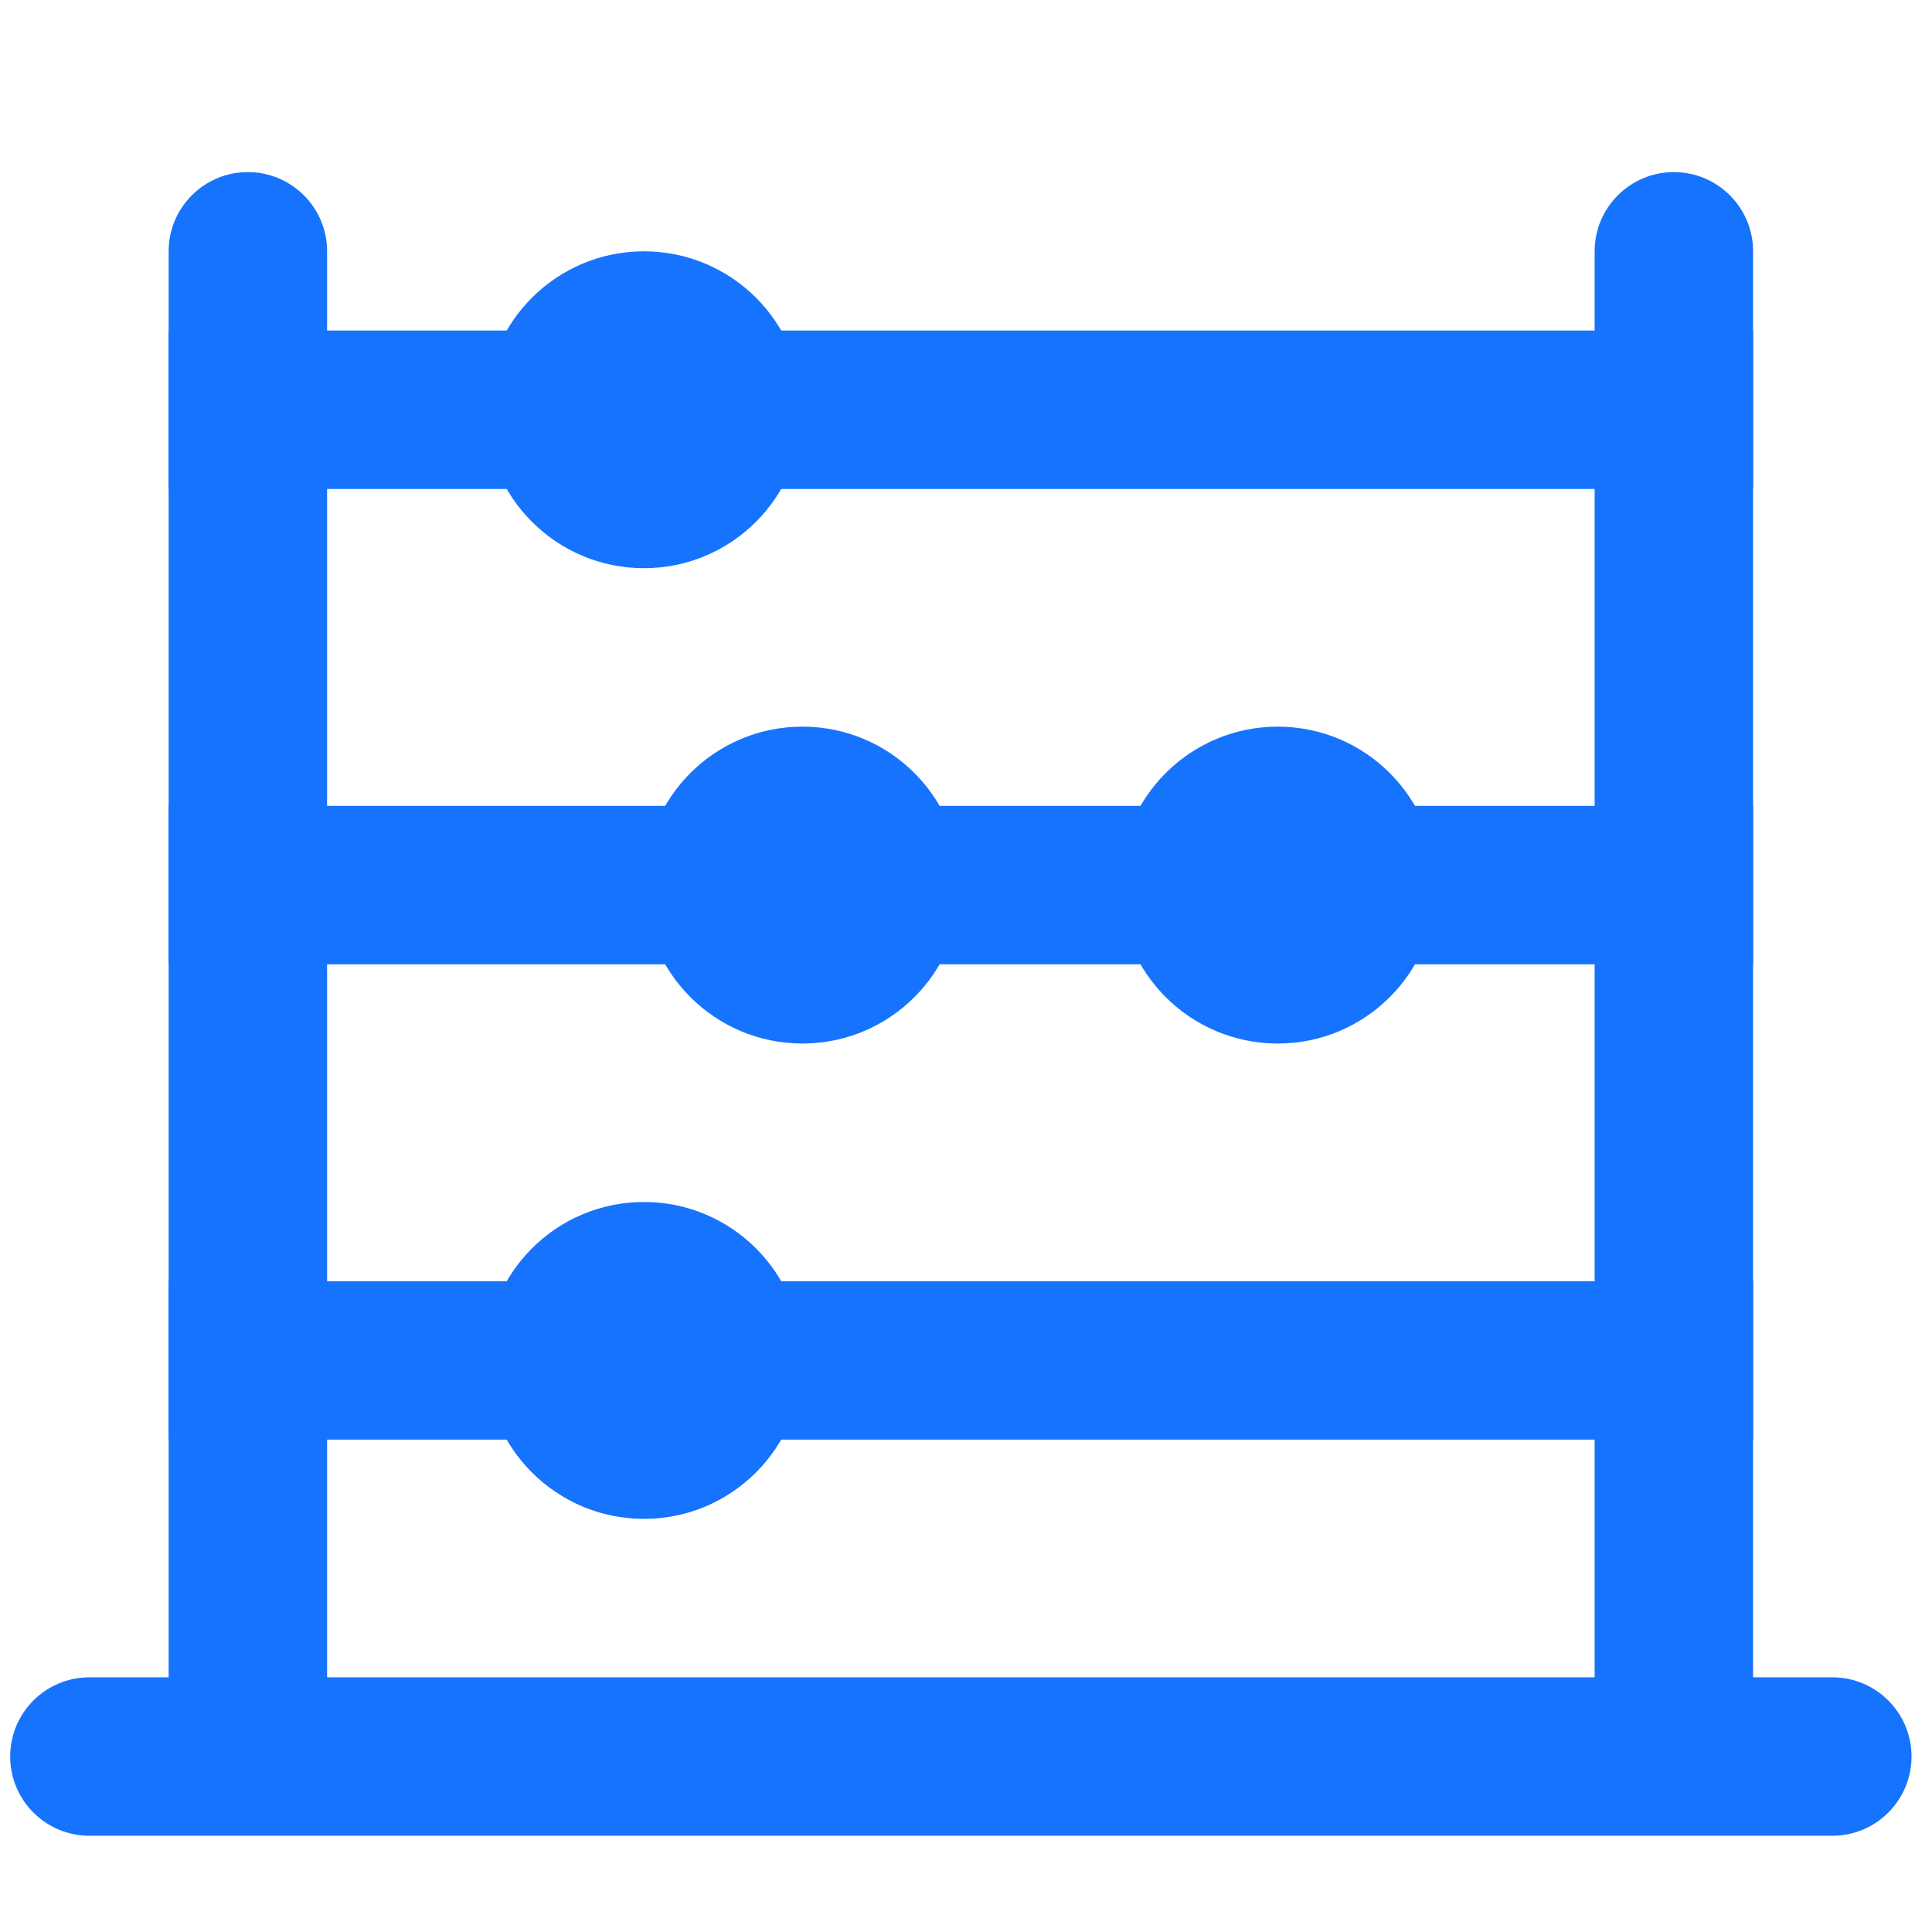 <?xml version="1.0" encoding="UTF-8"?> <svg xmlns="http://www.w3.org/2000/svg" width="63" height="63" viewBox="0 0 63 63" fill="none"><g clip-path="url(#clip0_9418_6566)"><path d="M5.499 8.195C5.499 6.768 6.656 5.612 8.082 5.612C9.509 5.612 10.666 6.768 10.666 8.195V57.278H5.499L5.499 8.195Z" fill="#1673FE"></path><path d="M57.166 10.778V15.945H5.499V10.778H57.166Z" fill="#1673FE"></path><path d="M51.999 8.195C51.999 6.768 53.156 5.612 54.582 5.612C56.009 5.612 57.166 6.768 57.166 8.195V57.278H51.999V8.195Z" fill="#1673FE"></path><path d="M20.999 18.528C23.852 18.528 26.166 16.215 26.166 13.362C26.166 10.508 23.852 8.195 20.999 8.195C18.146 8.195 15.832 10.508 15.832 13.362C15.832 16.215 18.146 18.528 20.999 18.528Z" fill="#1673FE"></path><path d="M57.166 26.278V31.445H5.499V26.278H57.166Z" fill="#1673FE"></path><path d="M26.166 34.028C29.019 34.028 31.332 31.715 31.332 28.862C31.332 26.008 29.019 23.695 26.166 23.695C23.312 23.695 20.999 26.008 20.999 28.862C20.999 31.715 23.312 34.028 26.166 34.028Z" fill="#1673FE"></path><path d="M41.666 34.028C44.519 34.028 46.832 31.715 46.832 28.862C46.832 26.008 44.519 23.695 41.666 23.695C38.812 23.695 36.499 26.008 36.499 28.862C36.499 31.715 38.812 34.028 41.666 34.028Z" fill="#1673FE"></path><path d="M57.166 41.778V46.945H5.499V41.778H57.166ZM59.749 54.695C61.176 54.695 62.332 55.852 62.332 57.278C62.332 58.705 61.176 59.862 59.749 59.862H2.916C1.489 59.862 0.332 58.705 0.332 57.278C0.332 55.852 1.489 54.695 2.916 54.695H59.749Z" fill="#1673FE"></path><path d="M20.999 49.528C23.852 49.528 26.166 47.215 26.166 44.362C26.166 41.508 23.852 39.195 20.999 39.195C18.146 39.195 15.832 41.508 15.832 44.362C15.832 47.215 18.146 49.528 20.999 49.528Z" fill="#1673FE"></path></g><defs><clipPath id="clip0_9418_6566"><rect width="62" height="62" fill="white" transform="translate(0.332 0.445)"></rect></clipPath></defs></svg> 